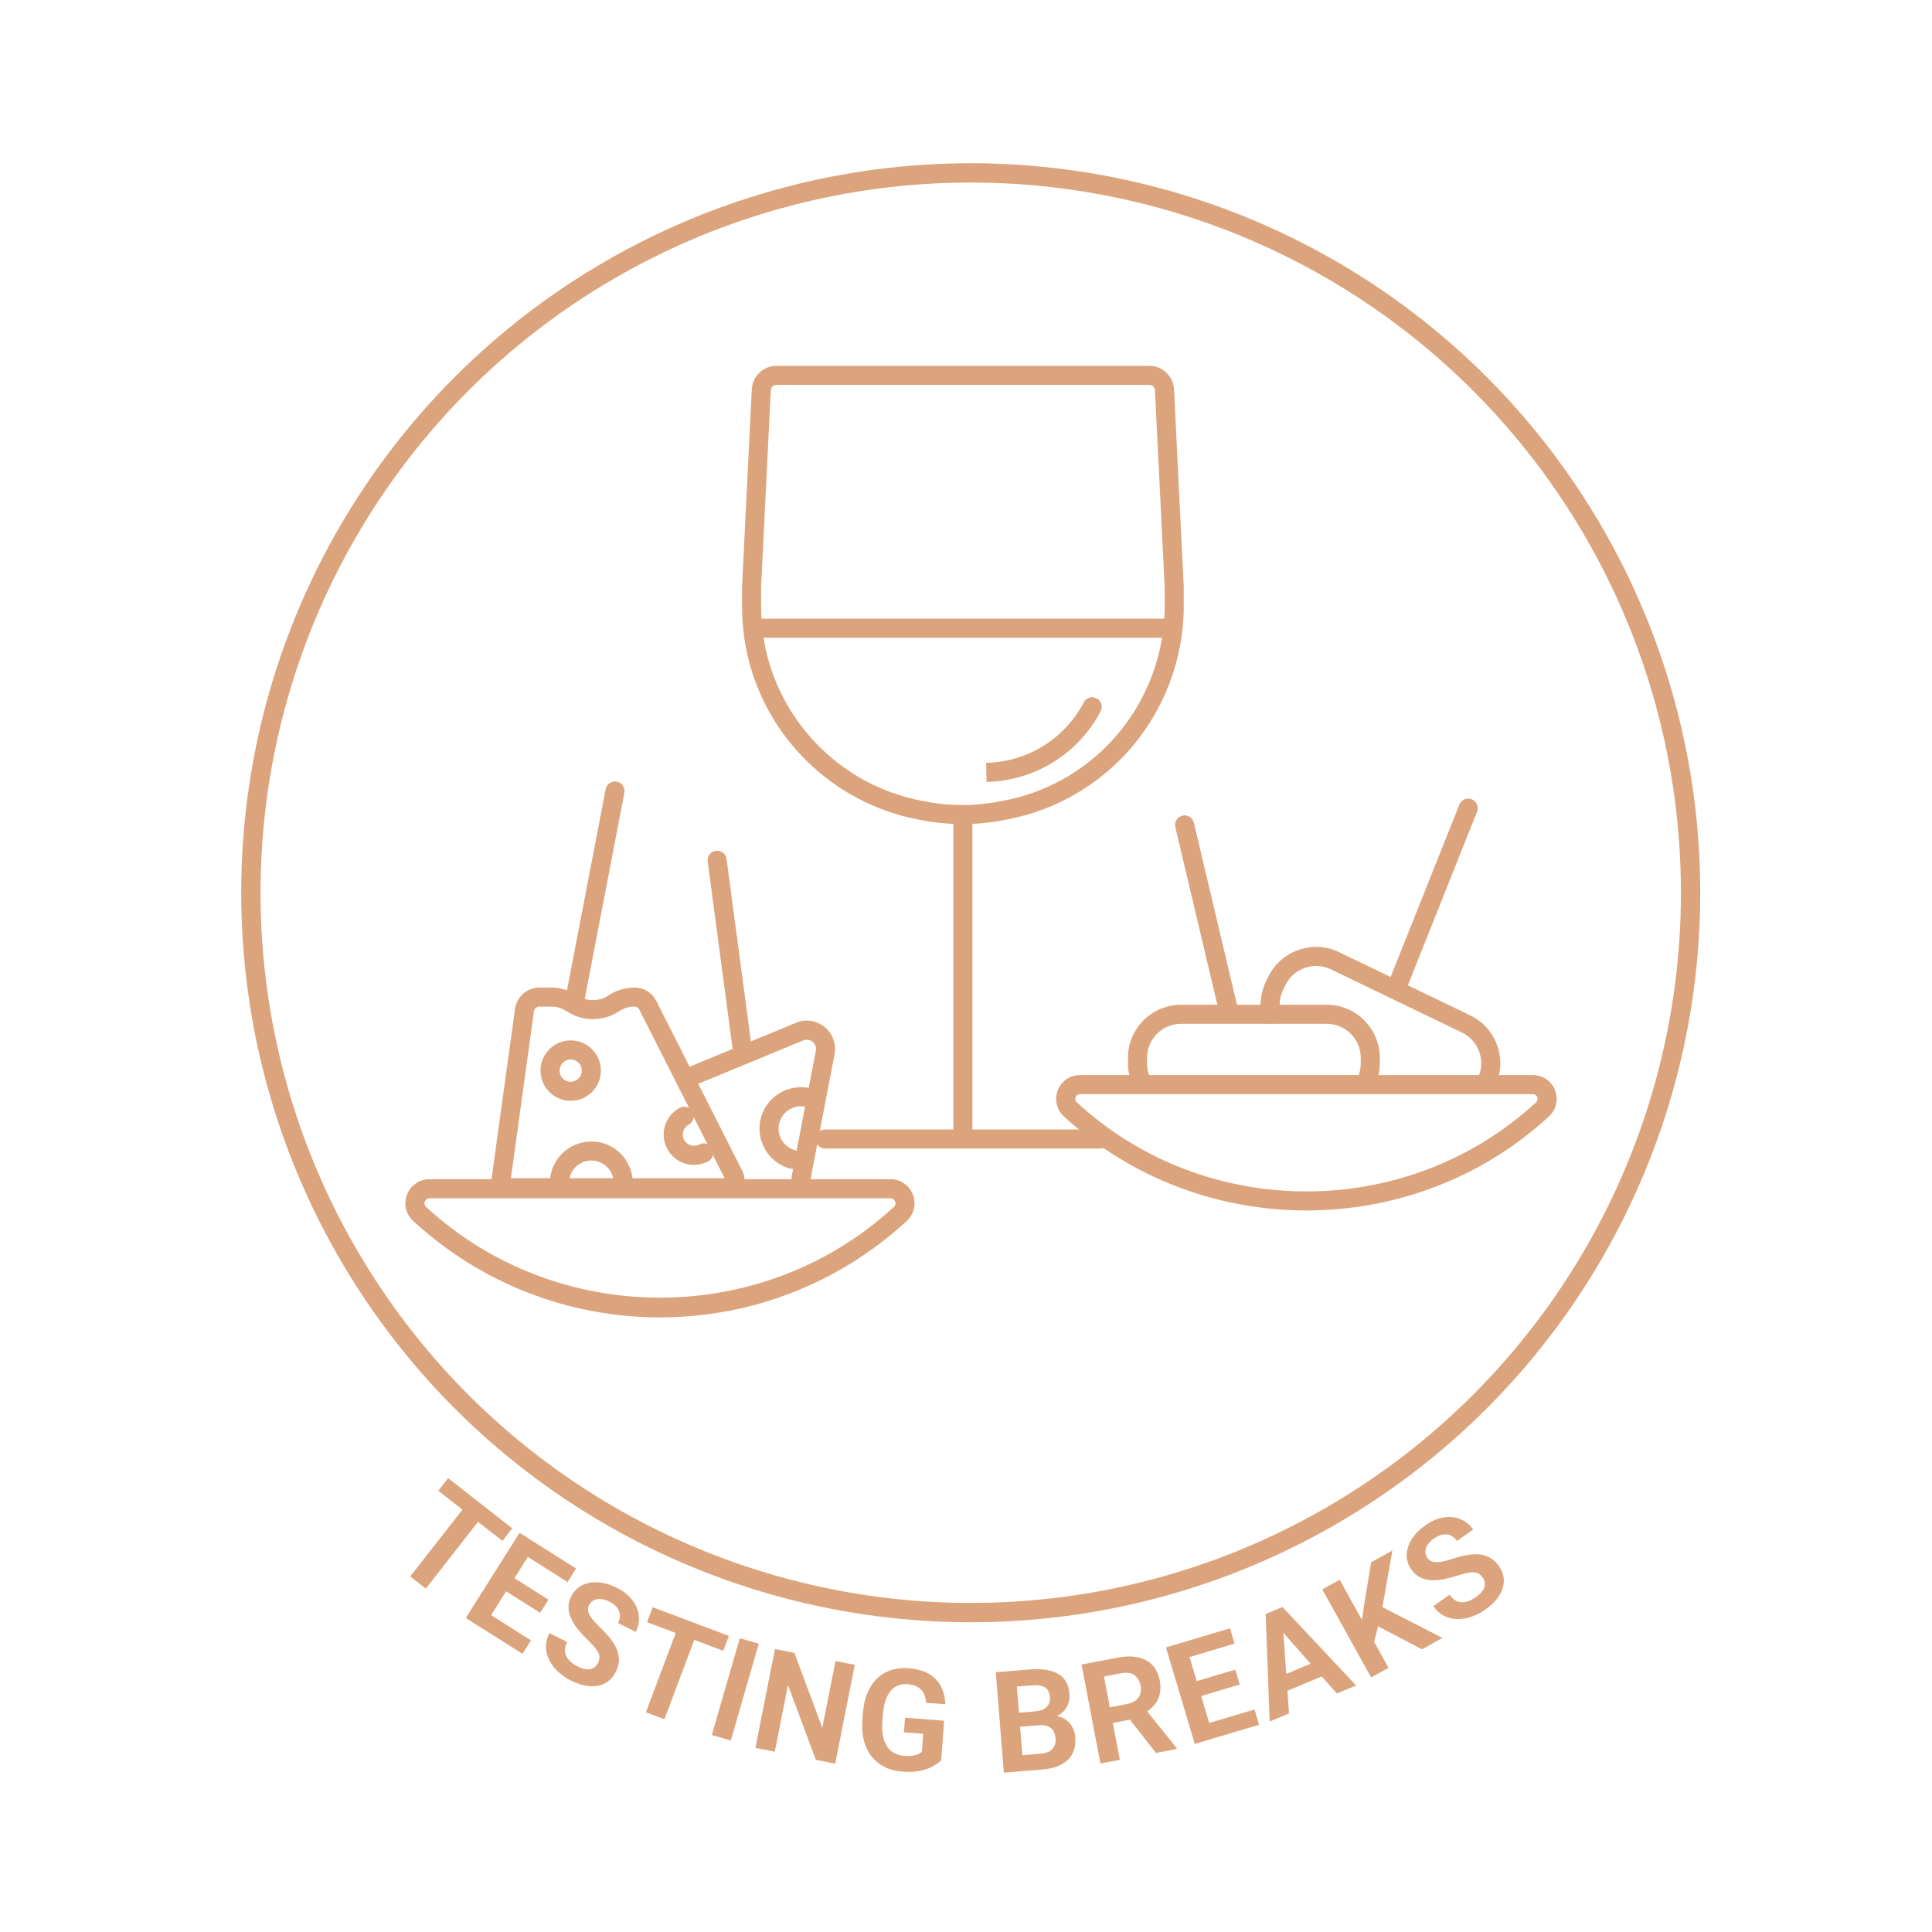 <?xml version="1.0" encoding="iso-8859-1"?>
<!-- Generator: Adobe Illustrator 25.0.1, SVG Export Plug-In . SVG Version: 6.00 Build 0)  -->
<svg version="1.1" id="Calque_1" xmlns="http://www.w3.org/2000/svg" xmlns:xlink="http://www.w3.org/1999/xlink" x="0px" y="0px"
	 width="150.001px" height="150.001px" viewBox="0 0 150.001 150.001" enable-background="new 0 0 150.001 150.001"
	 xml:space="preserve">
<g>
	<circle fill="none" stroke="#DCA47D" stroke-width="1.5" stroke-miterlimit="10" cx="75.368" cy="69.313" r="55.89"/>
	<g>
		<g>
			<path fill="#DCA47D" d="M101.43,93.981c-6.777,0-13.552-2.435-18.833-7.306l0,0c-0.563-0.519-0.747-1.317-0.468-2.031
				c0.279-0.714,0.954-1.175,1.721-1.175h35.161c0.766,0,1.442,0.461,1.721,1.175c0.279,0.714,0.095,1.511-0.468,2.031
				C114.983,91.545,108.205,93.98,101.43,93.981z M83.85,84.949c-0.226,0-0.315,0.163-0.342,0.234
				c-0.027,0.07-0.073,0.25,0.093,0.403l0,0c9.998,9.223,25.661,9.222,35.658,0c0.166-0.153,0.12-0.333,0.093-0.403
				c-0.027-0.07-0.116-0.234-0.342-0.234H83.85z"/>
		</g>
		<g>
			<path fill="#DCA47D" d="M88.653,84.763c-0.275,0-0.539-0.153-0.667-0.418c-0.273-0.563-0.411-1.165-0.411-1.791v-0.42
				c0-2.274,1.85-4.124,4.124-4.124h11.308c2.274,0,4.124,1.85,4.124,4.124v0.42c0,0.391-0.055,0.778-0.164,1.151
				c-0.115,0.393-0.527,0.615-0.919,0.503c-0.392-0.115-0.617-0.526-0.503-0.919c0.07-0.238,0.105-0.485,0.105-0.735v-0.42
				c0-1.458-1.186-2.644-2.644-2.644H91.699c-1.458,0-2.644,1.186-2.644,2.644v0.42c0,0.4,0.089,0.786,0.263,1.146
				c0.178,0.368,0.024,0.811-0.344,0.989C88.871,84.739,88.761,84.763,88.653,84.763z"/>
		</g>
		<g>
			<path fill="#DCA47D" d="M115.41,84.762c-0.108,0-0.217-0.024-0.321-0.073c-0.368-0.178-0.523-0.62-0.345-0.989
				c0.305-0.633,0.344-1.349,0.111-2.019c-0.234-0.669-0.711-1.206-1.344-1.511l-10.185-4.911c-0.633-0.305-1.35-0.346-2.019-0.111
				c-0.669,0.234-1.206,0.711-1.511,1.344l-0.182,0.379c-0.257,0.533-0.326,1.123-0.2,1.705c0.087,0.399-0.167,0.794-0.566,0.881
				c-0.401,0.089-0.794-0.167-0.881-0.566c-0.197-0.908-0.089-1.829,0.313-2.663l0.182-0.379c0.477-0.989,1.314-1.734,2.357-2.098
				c1.043-0.364,2.162-0.302,3.15,0.175l10.185,4.911c0.989,0.477,1.734,1.314,2.098,2.357c0.364,1.043,0.302,2.162-0.175,3.15
				C115.949,84.608,115.685,84.762,115.41,84.762z"/>
		</g>
		<g>
			<path fill="#DCA47D" d="M95.352,79.07c-0.335,0-0.639-0.229-0.72-0.57l-3.38-14.282c-0.094-0.398,0.152-0.797,0.55-0.891
				c0.396-0.095,0.797,0.152,0.891,0.55l3.38,14.282c0.094,0.398-0.152,0.797-0.55,0.891C95.466,79.064,95.409,79.07,95.352,79.07z"
				/>
		</g>
		<g>
			<path fill="#DCA47D" d="M108.589,77.039c-0.091,0-0.184-0.017-0.274-0.053c-0.38-0.151-0.565-0.582-0.413-0.962l5.403-13.555
				c0.151-0.38,0.581-0.565,0.962-0.414c0.38,0.151,0.565,0.582,0.414,0.962l-5.403,13.555
				C109.161,76.863,108.883,77.039,108.589,77.039z"/>
		</g>
	</g>
	<g>
		<g>
			<g>
				<path fill="#DCA47D" d="M74.757,88.83c-0.409,0-0.74-0.332-0.74-0.74V63.6c0-0.409,0.331-0.74,0.74-0.74
					c0.409,0,0.74,0.332,0.74,0.74v24.49C75.498,88.498,75.166,88.83,74.757,88.83z"/>
			</g>
			<g>
				<path fill="#DCA47D" d="M85.453,89.174h-21.39c-0.409,0-0.74-0.332-0.74-0.74s0.331-0.74,0.74-0.74h21.39
					c0.409,0,0.74,0.332,0.74,0.74S85.862,89.174,85.453,89.174z"/>
			</g>
		</g>
		<g>
			<path fill="#DCA47D" d="M90.508,49.513H59.007c-0.409,0-0.74-0.332-0.74-0.74c0-0.409,0.331-0.74,0.74-0.74h31.501
				c0.409,0,0.74,0.332,0.74,0.74C91.248,49.181,90.917,49.513,90.508,49.513z"/>
		</g>
		<g>
			<path fill="#DCA47D" d="M74.728,63.983c-1.072,0-2.144-0.103-3.208-0.31h0l-0.268-0.052c-3.31-0.642-6.32-2.242-8.705-4.626
				c-3.182-3.183-4.935-7.414-4.935-11.915v-1.53l0.756-15.317c0.051-1.026,0.895-1.83,1.923-1.83h28.937
				c1.028,0,1.872,0.804,1.923,1.83l0.755,15.281l0.001,1.549c0,4.447-1.807,8.798-4.957,11.937
				c-2.372,2.364-5.355,3.952-8.632,4.599l-0.32,0.063C76.912,63.876,75.819,63.983,74.728,63.983z M71.802,62.219
				c1.959,0.38,3.946,0.376,5.907-0.011l0.32-0.063c2.989-0.591,5.709-2.039,7.867-4.19c2.88-2.869,4.528-6.838,4.528-10.894v-1.513
				l-0.754-15.244c-0.012-0.236-0.206-0.422-0.444-0.422H60.289c-0.237,0-0.432,0.186-0.444,0.422l-0.755,15.281l0.001,1.494
				c0,4.105,1.599,7.964,4.502,10.868c2.175,2.175,4.921,3.634,7.94,4.22L71.802,62.219z"/>
		</g>
		<g>
			<path fill="#DCA47D" d="M76.596,60.708l-0.03-1.481c3.191-0.064,6.095-1.863,7.579-4.692c0.19-0.363,0.638-0.503,1-0.312
				c0.362,0.19,0.502,0.637,0.312,0.999C83.721,58.53,80.326,60.632,76.596,60.708z"/>
		</g>
	</g>
	<g>
		<g>
			<path fill="#DCA47D" d="M53.883,90.442c-0.23,0-0.462-0.034-0.688-0.103c-0.601-0.183-1.095-0.589-1.39-1.144
				c-0.295-0.554-0.358-1.19-0.175-1.791c0.183-0.601,0.589-1.095,1.144-1.391c0.36-0.193,0.809-0.056,1.002,0.305
				c0.192,0.361,0.056,0.809-0.305,1.001c-0.205,0.11-0.356,0.292-0.423,0.515c-0.068,0.223-0.045,0.458,0.065,0.663
				c0.109,0.206,0.292,0.356,0.515,0.424c0.222,0.067,0.458,0.045,0.663-0.065c0.361-0.191,0.809-0.055,1.002,0.305
				c0.192,0.361,0.056,0.81-0.305,1.002C54.641,90.348,54.264,90.442,53.883,90.442z"/>
		</g>
		<g>
			<path fill="#DCA47D" d="M48.389,92.582c-0.409,0-0.74-0.332-0.74-0.74c0-0.958-0.779-1.737-1.737-1.737
				c-0.957,0-1.737,0.779-1.737,1.737c0,0.409-0.331,0.74-0.74,0.74c-0.409,0-0.74-0.332-0.74-0.74c0-1.774,1.443-3.217,3.217-3.217
				c1.774,0,3.218,1.443,3.218,3.217C49.13,92.251,48.798,92.582,48.389,92.582z"/>
		</g>
		<g>
			<path fill="#DCA47D" d="M61.512,90.752c-0.066,0-0.134-0.009-0.201-0.028c-1.708-0.482-2.705-2.263-2.223-3.97
				c0.482-1.708,2.263-2.707,3.97-2.223c0.394,0.111,0.623,0.52,0.512,0.913c-0.111,0.393-0.519,0.622-0.914,0.512
				c-0.92-0.259-1.883,0.279-2.143,1.2c-0.26,0.921,0.278,1.883,1.2,2.143c0.394,0.111,0.622,0.52,0.511,0.914
				C62.132,90.539,61.835,90.752,61.512,90.752z"/>
		</g>
		<g>
			<path fill="#DCA47D" d="M56.406,92.957H39.559c-0.768,0-1.393-0.625-1.393-1.393l0.007-0.101l1.814-13.137
				c0.13-0.943,0.946-1.654,1.898-1.654h0.911c0.652,0,1.293,0.175,1.854,0.507l0.29,0.172c0.709,0.419,1.611,0.394,2.297-0.061
				c0.612-0.407,1.31-0.617,2.029-0.617c0.716,0,1.362,0.397,1.685,1.035l6.697,13.228c0.22,0.435,0.2,0.942-0.056,1.358
				C57.337,92.709,56.894,92.957,56.406,92.957z M39.666,91.476h16.596l-6.632-13.1c-0.07-0.138-0.21-0.224-0.364-0.224
				c-0.427,0-0.841,0.125-1.197,0.361c-1.169,0.777-2.688,0.817-3.883,0.111l-0.29-0.172c-0.332-0.197-0.713-0.301-1.1-0.301h-0.911
				c-0.216,0-0.402,0.161-0.431,0.376L39.666,91.476z"/>
		</g>
		<g>
			<path fill="#DCA47D" d="M44.308,85.467c-1.293,0-2.345-1.052-2.345-2.345c0-1.293,1.052-2.345,2.345-2.345
				c1.293,0,2.345,1.052,2.345,2.345C46.653,84.415,45.601,85.467,44.308,85.467z M44.308,82.258c-0.476,0-0.864,0.388-0.864,0.864
				c0,0.477,0.388,0.864,0.864,0.864c0.476,0,0.864-0.388,0.864-0.864C45.172,82.646,44.784,82.258,44.308,82.258z"/>
		</g>
		<g>
			<path fill="#DCA47D" d="M44.563,78.728c-0.046,0-0.093-0.004-0.141-0.013c-0.401-0.078-0.664-0.466-0.587-0.867l3.188-16.572
				c0.077-0.402,0.463-0.663,0.867-0.587c0.401,0.078,0.665,0.466,0.587,0.867L45.29,78.127
				C45.221,78.481,44.911,78.728,44.563,78.728z"/>
		</g>
		<g>
			<path fill="#DCA47D" d="M51.24,102.283c-7.122,0-13.927-2.659-19.162-7.488l0,0c-0.57-0.526-0.755-1.332-0.473-2.053
				c0.282-0.722,0.965-1.188,1.74-1.188h35.791c0.775,0,1.458,0.466,1.74,1.188c0.282,0.721,0.096,1.528-0.473,2.053
				C65.168,99.623,58.362,102.283,51.24,102.283z M33.082,93.706c10.183,9.392,26.134,9.392,36.316,0
				c0.176-0.162,0.127-0.352,0.098-0.426c-0.029-0.074-0.122-0.246-0.36-0.246H33.345c-0.239,0-0.332,0.172-0.361,0.246
				C32.955,93.354,32.907,93.544,33.082,93.706L33.082,93.706z"/>
		</g>
		<g>
			<path fill="#DCA47D" d="M62.195,92.197c-0.046,0-0.094-0.004-0.141-0.013c-0.402-0.078-0.664-0.466-0.587-0.868l1.875-9.73
				c0.053-0.274-0.048-0.539-0.269-0.71c-0.222-0.171-0.504-0.202-0.755-0.079l-8.583,3.545c-0.379,0.156-0.811-0.024-0.967-0.402
				c-0.156-0.378,0.024-0.811,0.402-0.967l8.545-3.529c0.717-0.346,1.598-0.253,2.263,0.258c0.663,0.512,0.977,1.341,0.818,2.163
				l-1.875,9.73C62.853,91.951,62.543,92.197,62.195,92.197z"/>
		</g>
		<g>
			<path fill="#DCA47D" d="M57.639,82.258c-0.365,0-0.683-0.271-0.733-0.643l-1.963-14.729c-0.054-0.405,0.231-0.777,0.636-0.832
				c0.406-0.049,0.778,0.231,0.832,0.636l1.962,14.729c0.054,0.405-0.231,0.777-0.636,0.832
				C57.705,82.256,57.672,82.258,57.639,82.258z"/>
		</g>
	</g>
	<g>
		<path fill="#DCA47D" d="M33.061,123.34l-1.21-0.946l4.817-6.161l1.209,0.947L33.061,123.34z M39.009,119.638l-4.98-3.895
			l0.765-0.977l4.979,3.894L39.009,119.638z"/>
		<path fill="#DCA47D" d="M37.468,126.445l-1.304-0.824l4.176-6.611l1.303,0.823L37.468,126.445z M40.569,128.404l-3.493-2.206
			l0.66-1.044l3.492,2.205L40.569,128.404z M41.937,125.221l-3.034-1.916l0.646-1.021l3.034,1.916L41.937,125.221z M44.064,122.83
			l-3.474-2.195l0.662-1.049l3.474,2.195L44.064,122.83z"/>
		<path fill="#DCA47D" d="M46.423,129.126c0.086-0.173,0.125-0.34,0.116-0.501c-0.009-0.16-0.087-0.346-0.235-0.556
			c-0.147-0.21-0.385-0.471-0.712-0.784c-0.272-0.264-0.517-0.531-0.735-0.801c-0.218-0.269-0.39-0.542-0.517-0.82
			c-0.127-0.277-0.193-0.561-0.2-0.848c-0.006-0.287,0.065-0.58,0.214-0.877c0.195-0.389,0.474-0.673,0.838-0.855
			c0.363-0.182,0.776-0.259,1.242-0.23c0.464,0.029,0.946,0.168,1.446,0.418c0.522,0.262,0.927,0.582,1.216,0.96
			c0.289,0.379,0.456,0.782,0.502,1.21c0.046,0.428-0.034,0.848-0.241,1.262l-1.374-0.689c0.105-0.207,0.153-0.412,0.147-0.614
			c-0.008-0.201-0.078-0.392-0.21-0.57c-0.134-0.179-0.335-0.337-0.608-0.474c-0.26-0.129-0.494-0.199-0.705-0.211
			c-0.209-0.012-0.39,0.027-0.537,0.115c-0.149,0.088-0.262,0.211-0.343,0.371c-0.08,0.16-0.097,0.328-0.051,0.504
			c0.047,0.176,0.15,0.365,0.309,0.571c0.159,0.206,0.371,0.433,0.635,0.682c0.438,0.412,0.778,0.807,1.018,1.184
			c0.24,0.375,0.375,0.747,0.409,1.114c0.032,0.367-0.047,0.74-0.237,1.121c-0.2,0.4-0.478,0.693-0.831,0.879
			c-0.353,0.186-0.758,0.26-1.212,0.225c-0.455-0.035-0.938-0.182-1.45-0.438c-0.343-0.172-0.656-0.387-0.942-0.644
			s-0.518-0.548-0.693-0.87c-0.178-0.322-0.274-0.666-0.292-1.032c-0.018-0.365,0.071-0.743,0.268-1.134l1.378,0.691
			c-0.109,0.218-0.167,0.418-0.173,0.604c-0.006,0.186,0.03,0.356,0.112,0.516c0.081,0.158,0.196,0.303,0.348,0.432
			c0.151,0.131,0.331,0.248,0.538,0.352c0.264,0.132,0.496,0.203,0.701,0.215c0.205,0.014,0.379-0.023,0.526-0.107
			C46.23,129.408,46.343,129.286,46.423,129.126z"/>
		<path fill="#DCA47D" d="M51.585,133.483l-1.438-0.541l2.754-7.319l1.438,0.541L51.585,133.483z M56.154,128.172l-5.917-2.226
			l0.437-1.161l5.917,2.227L56.154,128.172z"/>
		<path fill="#DCA47D" d="M56.74,135.132l-1.475-0.426l2.173-7.513l1.476,0.427L56.74,135.132z"/>
		<path fill="#DCA47D" d="M64.846,136.93l-1.507-0.298l-2.158-5.805l-1.024,5.174l-1.507-0.297l1.519-7.673l1.508,0.298l2.166,5.812
			l1.026-5.18l1.496,0.296L64.846,136.93z"/>
		<path fill="#DCA47D" d="M73.072,136.675c-0.132,0.133-0.326,0.277-0.582,0.43c-0.256,0.153-0.586,0.275-0.99,0.369
			c-0.404,0.093-0.894,0.117-1.469,0.073c-0.663-0.05-1.238-0.243-1.72-0.575c-0.483-0.333-0.845-0.791-1.086-1.373
			c-0.24-0.582-0.331-1.273-0.27-2.073l0.037-0.481c0.06-0.8,0.245-1.471,0.555-2.01c0.308-0.541,0.718-0.94,1.228-1.199
			c0.51-0.26,1.094-0.365,1.755-0.313c0.665,0.051,1.204,0.202,1.619,0.454c0.415,0.254,0.723,0.58,0.921,0.983
			c0.2,0.403,0.309,0.856,0.328,1.361l-1.495-0.114c-0.019-0.271-0.078-0.51-0.177-0.717c-0.1-0.207-0.25-0.373-0.452-0.5
			c-0.202-0.127-0.47-0.203-0.802-0.229c-0.378-0.028-0.705,0.044-0.978,0.217c-0.274,0.174-0.49,0.441-0.648,0.807
			c-0.159,0.365-0.259,0.821-0.301,1.367l-0.039,0.492c-0.042,0.551-0.003,1.02,0.115,1.407c0.117,0.388,0.309,0.688,0.573,0.903
			c0.266,0.213,0.604,0.336,1.01,0.367c0.27,0.021,0.496,0.016,0.677-0.016c0.18-0.031,0.326-0.073,0.437-0.128
			c0.113-0.054,0.197-0.11,0.255-0.167l0.108-1.402l-1.5-0.115l0.086-1.13l3.037,0.231L73.072,136.675z"/>
		<path fill="#DCA47D" d="M78.703,134.108l-0.099-1.091l1.691-0.137c0.429-0.034,0.746-0.146,0.952-0.338
			c0.205-0.191,0.296-0.446,0.269-0.768c-0.029-0.365-0.155-0.619-0.379-0.762c-0.225-0.145-0.56-0.197-1.01-0.161l-1.178,0.095
			l0.528,6.558l-1.537,0.124l-0.627-7.795l2.714-0.219c0.889-0.071,1.598,0.045,2.127,0.35c0.53,0.304,0.823,0.82,0.881,1.548
			c0.026,0.321-0.024,0.624-0.152,0.907s-0.34,0.521-0.636,0.716c-0.295,0.194-0.68,0.321-1.157,0.382l-0.412,0.432L78.703,134.108z
			 M78.531,137.581l0.538-1.282l1.725-0.139c0.425-0.033,0.73-0.16,0.917-0.379c0.188-0.217,0.269-0.481,0.244-0.793
			c-0.02-0.23-0.075-0.43-0.17-0.594c-0.094-0.165-0.231-0.286-0.411-0.363c-0.181-0.078-0.411-0.104-0.694-0.082l-1.542,0.124
			l-0.077-1.093l1.954-0.157l0.384,0.4c0.455-0.036,0.834,0.019,1.133,0.167c0.3,0.148,0.527,0.354,0.684,0.618
			c0.155,0.265,0.247,0.554,0.271,0.868c0.062,0.753-0.135,1.342-0.589,1.77c-0.454,0.426-1.122,0.674-2.004,0.745L78.531,137.581z"
			/>
		<path fill="#DCA47D" d="M86.786,128.698c0.588-0.112,1.109-0.119,1.565-0.022c0.456,0.098,0.828,0.297,1.116,0.597
			c0.289,0.3,0.481,0.704,0.579,1.21c0.076,0.404,0.073,0.766-0.01,1.085c-0.083,0.317-0.232,0.6-0.449,0.845
			c-0.215,0.246-0.485,0.459-0.812,0.643l-0.422,0.342l-2.442,0.467l-0.242-1.212l1.804-0.345c0.293-0.055,0.525-0.152,0.7-0.289
			c0.174-0.137,0.293-0.303,0.355-0.5c0.063-0.195,0.072-0.412,0.027-0.646c-0.071-0.37-0.232-0.643-0.487-0.818
			c-0.254-0.176-0.604-0.221-1.051-0.136l-1.303,0.249l1.232,6.463l-1.509,0.287l-1.465-7.682L86.786,128.698z M87.328,133.002
			l1.592-0.314l2.43,3.025l0.015,0.074l-1.62,0.309L87.328,133.002z"/>
		<path fill="#DCA47D" d="M94.239,134.959l-1.477,0.441l-2.238-7.494l1.478-0.44L94.239,134.959z M95.851,127.611l-3.938,1.176
			l-0.354-1.189l3.937-1.176L95.851,127.611z M96.255,130.786l-3.438,1.026l-0.346-1.158l3.438-1.025L96.255,130.786z
			 M97.754,133.91l-3.958,1.181l-0.354-1.184l3.958-1.182L97.754,133.91z"/>
		<path fill="#DCA47D" d="M100.079,133.033l-1.502,0.627l-0.31-8.345l0.951-0.397l0.38,1.244L100.079,133.033z M99.237,126.312
			l-0.628-1.141l0.962-0.4l5.719,6.088l-1.497,0.624L99.237,126.312z M103.079,129.97l-3.881,1.619l-0.48-1.148l3.882-1.62
			L103.079,129.97z"/>
		<path fill="#DCA47D" d="M107.806,129.491l-1.349,0.747l-3.794-6.838l1.349-0.748L107.806,129.491z M107.246,125.261l-0.64,2.566
			l-0.976-1.191l0.281-2.041l0.546-3.301l1.649-0.914L107.246,125.261z M106.561,126.041l0.482-1.41l4.947,2.539l-1.593,0.883
			L106.561,126.041z"/>
		<path fill="#DCA47D" d="M115.124,122.484c-0.111-0.157-0.24-0.27-0.386-0.339c-0.147-0.067-0.348-0.086-0.602-0.056
			c-0.255,0.03-0.597,0.115-1.027,0.257c-0.361,0.114-0.714,0.204-1.053,0.269c-0.341,0.064-0.663,0.086-0.968,0.066
			c-0.306-0.02-0.586-0.094-0.843-0.225c-0.256-0.131-0.479-0.332-0.671-0.604c-0.249-0.354-0.368-0.734-0.357-1.142
			c0.012-0.406,0.14-0.808,0.385-1.203c0.245-0.396,0.596-0.754,1.053-1.076c0.478-0.336,0.951-0.541,1.422-0.616
			c0.47-0.075,0.905-0.031,1.304,0.13c0.397,0.162,0.73,0.432,0.995,0.809l-1.255,0.885c-0.134-0.189-0.292-0.33-0.474-0.419
			c-0.181-0.09-0.381-0.118-0.602-0.085c-0.221,0.031-0.454,0.137-0.703,0.311c-0.237,0.167-0.411,0.34-0.521,0.521
			c-0.11,0.18-0.162,0.355-0.153,0.528c0.007,0.172,0.062,0.331,0.165,0.478s0.242,0.24,0.42,0.283
			c0.176,0.042,0.393,0.041,0.648-0.002c0.258-0.041,0.558-0.121,0.901-0.236c0.57-0.191,1.078-0.303,1.524-0.336
			c0.444-0.033,0.837,0.022,1.175,0.167c0.338,0.146,0.63,0.392,0.875,0.74c0.258,0.366,0.385,0.748,0.382,1.147
			c-0.005,0.398-0.129,0.791-0.376,1.174c-0.246,0.384-0.604,0.741-1.073,1.07c-0.313,0.221-0.65,0.396-1.012,0.525
			c-0.363,0.13-0.727,0.197-1.095,0.199c-0.368,0.004-0.718-0.074-1.047-0.231c-0.33-0.158-0.62-0.415-0.872-0.771l1.261-0.888
			c0.14,0.199,0.29,0.345,0.449,0.438c0.159,0.093,0.329,0.142,0.507,0.146s0.36-0.029,0.546-0.102
			c0.187-0.072,0.374-0.175,0.564-0.309c0.239-0.17,0.413-0.341,0.521-0.515c0.107-0.175,0.158-0.346,0.152-0.515
			C115.282,122.789,115.227,122.631,115.124,122.484z"/>
	</g>
</g>
<g>
</g>
<g>
</g>
<g>
</g>
<g>
</g>
<g>
</g>
<g>
</g>
</svg>
